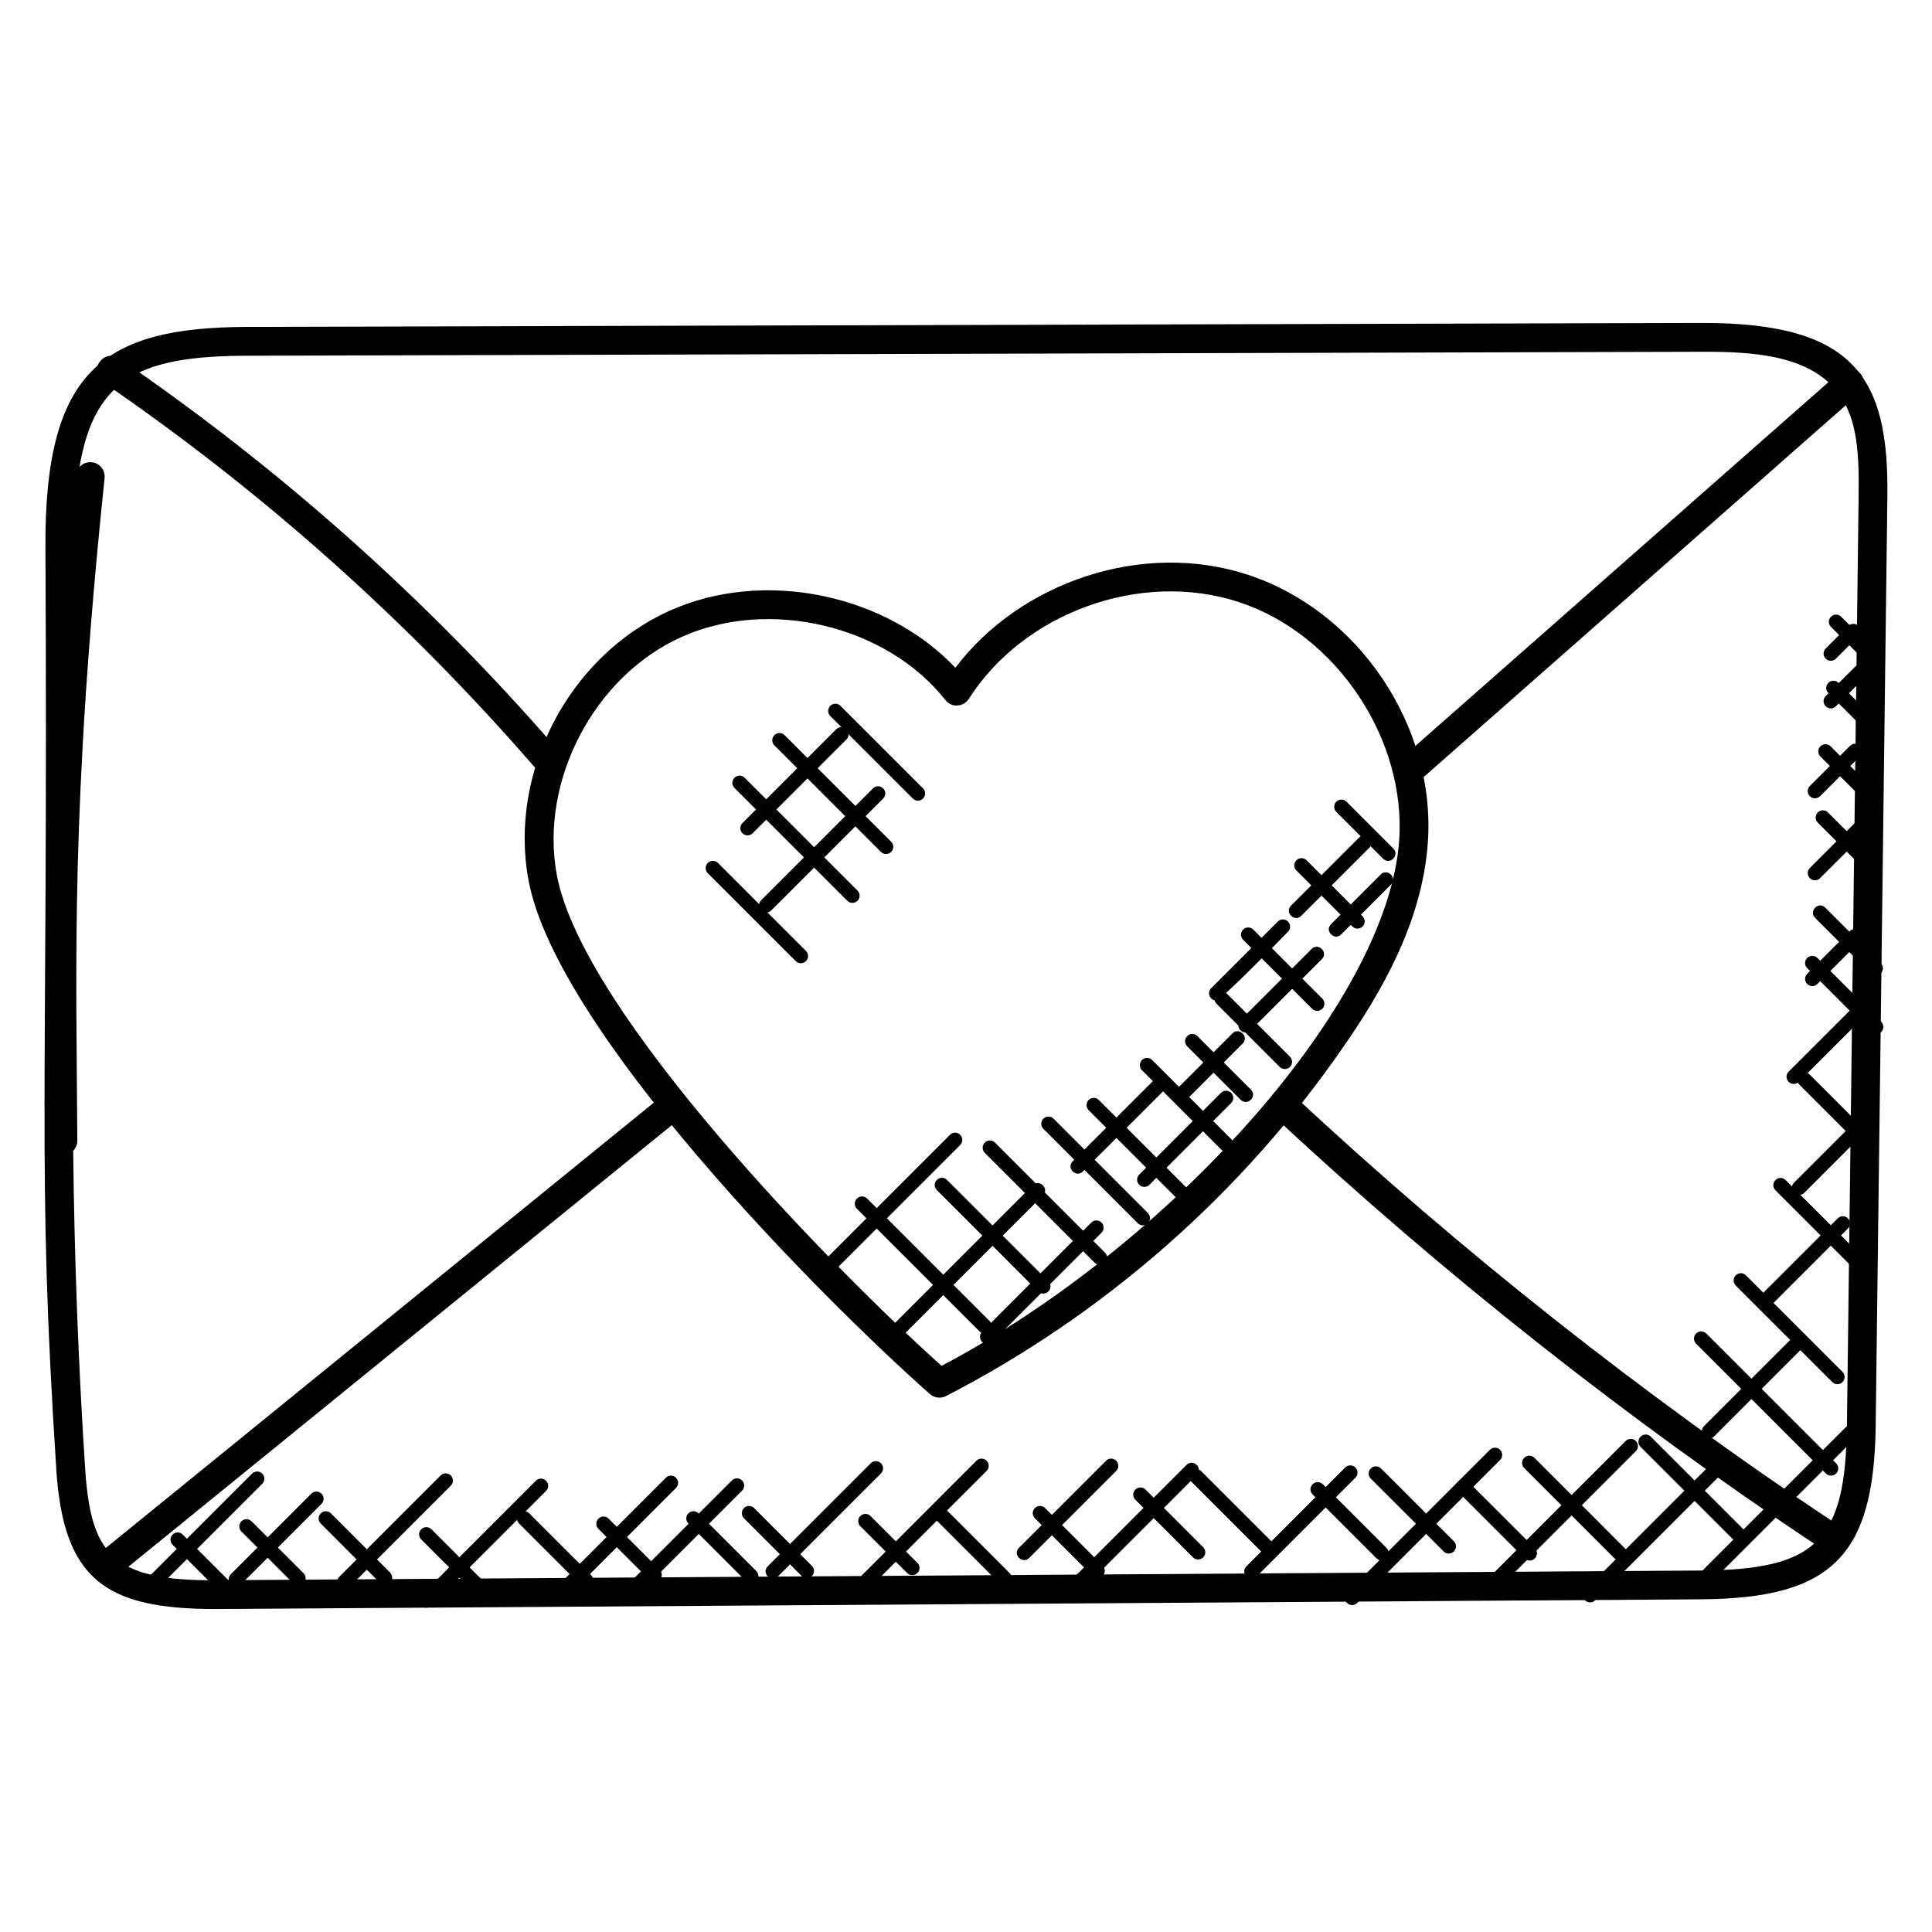 <?xml version="1.0" encoding="UTF-8"?>
<!-- Uploaded to: ICON Repo, www.iconrepo.com, Generator: ICON Repo Mixer Tools -->
<svg fill="#000000" width="800px" height="800px" version="1.1" viewBox="144 144 512 512" xmlns="http://www.w3.org/2000/svg">
 <g>
  <path d="m158.91 533.27c-5.238-81.238-2.098-96.312-2.871-244.34-0.246-47.016 15.566-58.191 53.527-58.297l385.05-1.047h0.734c40.266 0 49.215 14.586 48.824 45.961l-3.098 246.28c-0.434 34.602-11.695 45.777-46.336 46.008l-393.52 2.578c-29.25 0-40.418-7.703-42.32-37.145zm4.488-84.305c0.297 28 1.336 55.953 3.137 83.809 1.465 22.688 6.688 30.207 34.648 30.008l393.52-2.574c30.762-0.199 38.367-7.754 38.754-38.465l3.098-246.28c0.137-10.914-0.184-20.52-5.551-27.496-7.68-10-22.855-10.801-36.352-10.742l-385.06 1.047c-27.398 0.078-40.465 5.25-44.527 29.504 0.785-0.895 1.984-1.414 3.258-1.273 2.098 0.215 3.617 2.09 3.398 4.191-9.129 87.449-7.465 129.29-7.231 175.57 0.012 1.051-0.41 2.004-1.09 2.699z"/>
  <path d="m390.42 513.43c-29.352-25.992-99.113-96.465-106.39-136.32-5.231-28.602 10.801-59.211 37.297-71.199 25.168-11.367 57.402-4.398 75.867 15.047 17.176-22.711 49.609-33.84 77.609-24.609 29.328 9.68 49.785 40.207 47.586 71.008-1.527 21.383-12.664 39.984-22.199 53.816-26.895 39-63.375 71.09-105.49 92.801-1.406 0.715-3.102 0.492-4.277-0.543zm-65.945-200.56c-23.016 10.406-37.48 38.016-32.938 62.863 6.727 36.777 74.059 105.26 101.99 130.23 60.754-32.047 118.18-96.09 121.26-139.16 1.922-26.977-16.688-54.746-42.375-63.219-26.32-8.656-57.297 3.008-71.664 25.617-0.664 1.047-1.785 1.703-3.023 1.754-1.207 0.137-2.418-0.473-3.191-1.441-15.602-19.766-46.754-27.207-70.059-16.648z"/>
  <path d="m518.36 351.23c-1.062 0-2.106-0.441-2.863-1.297-1.398-1.582-1.246-3.984 0.336-5.383l115.78-101.97c3.793-3.328 8.816 2.398 5.047 5.727l-115.77 101.97c-0.727 0.641-1.625 0.953-2.527 0.953z"/>
  <path d="m288.25 348.27c-1.07 0-2.129-0.449-2.879-1.312-33.504-38.578-71.883-72.777-114.07-101.67-4.191-2.856 0.199-9.152 4.305-6.289 42.73 29.25 81.602 63.891 115.52 102.95 1.383 1.594 1.215 4-0.383 5.391-0.715 0.625-1.609 0.93-2.492 0.93z"/>
  <path d="m173.48 561.8c-1.105 0-2.215-0.48-2.969-1.414-1.328-1.641-1.082-4.039 0.559-5.367l148.16-120.4c1.641-1.328 4.039-1.07 5.375 0.551 1.328 1.641 1.082 4.039-0.559 5.367l-148.17 120.41c-0.711 0.574-1.555 0.855-2.402 0.855z"/>
  <path d="m626 553.93c-50.984-33.922-99.539-72.289-144.32-114.01-1.543-1.434-1.625-3.856-0.191-5.398 1.434-1.535 3.856-1.633 5.398-0.191 44.48 41.449 92.707 79.547 143.34 113.25 1.754 1.16 2.231 3.535 1.062 5.289-1.16 1.73-3.527 2.234-5.289 1.059z"/>
  <path d="m403.56 496.8-32.465-32.465c-0.75-0.75-0.75-1.953 0-2.703s1.953-0.75 2.703 0l32.465 32.465c0.75 0.75 0.75 1.953 0 2.703s-1.953 0.75-2.703 0z"/>
  <path d="m420.48 486.81c-0.488 0-0.977-0.184-1.352-0.559l-26.855-26.863c-0.75-0.75-0.75-1.953 0-2.695 0.75-0.75 1.953-0.75 2.695 0l26.863 26.863c0.75 0.75 0.75 1.953 0 2.703-0.375 0.363-0.863 0.551-1.352 0.551z"/>
  <path d="m434.13 478.66-29.152-29.152c-0.75-0.75-0.75-1.953 0-2.703s1.953-0.75 2.703 0l29.152 29.152c0.75 0.75 0.75 1.953 0 2.703s-1.957 0.75-2.703 0z"/>
  <path d="m455.81 461.52-23.297-23.305c-0.75-0.75-0.75-1.953 0-2.703s1.953-0.75 2.703 0l23.297 23.305c0.75 0.75 0.75 1.953 0 2.703s-1.965 0.75-2.703 0z"/>
  <path d="m469.59 450.59-22.961-22.969c-0.75-0.75-0.75-1.953 0-2.703s1.953-0.75 2.703 0l22.961 22.969c0.75 0.75 0.75 1.953 0 2.703-0.75 0.746-1.957 0.746-2.703 0z"/>
  <path d="m483.15 426.75-16.77-16.77c-0.75-0.75-0.75-1.953 0-2.703s1.953-0.75 2.703 0l16.77 16.77c0.75 0.75 0.75 1.953 0 2.703-0.746 0.746-1.953 0.746-2.703 0z"/>
  <path d="m491.71 411.33-18.273-18.281c-0.75-0.75-0.75-1.953 0-2.703s1.953-0.75 2.703 0l18.273 18.281c0.75 0.75 0.75 1.953 0 2.703-0.75 0.746-1.957 0.746-2.703 0z"/>
  <path d="m502.39 389.53-14.84-14.84c-0.75-0.75-0.75-1.953 0-2.703s1.953-0.75 2.703 0l14.84 14.84c0.75 0.75 0.75 1.953 0 2.703s-1.957 0.75-2.703 0z"/>
  <path d="m510.54 371.56-12.398-12.398c-0.75-0.75-0.75-1.953 0-2.703s1.953-0.75 2.695 0l12.398 12.398c1.785 1.789-0.918 4.484-2.695 2.703z"/>
  <path d="m445.5 468.16-24.992-25c-0.75-0.75-0.75-1.953 0-2.695 0.75-0.75 1.953-0.75 2.695 0l24.992 25c0.75 0.75 0.75 1.953 0 2.703-0.738 0.742-1.945 0.742-2.695-0.008z"/>
  <path d="m362.63 480.56c-0.75-0.75-0.75-1.953 0-2.703l33.121-33.121c0.75-0.75 1.953-0.75 2.703 0s0.75 1.953 0 2.703l-33.121 33.121c-0.758 0.746-1.961 0.746-2.703 0z"/>
  <path d="m378.86 499.62c-0.75-0.75-0.75-1.953 0-2.695l38.824-38.824c1.77-1.77 4.488 0.91 2.703 2.703l-38.824 38.824c-0.75 0.742-1.957 0.742-2.703-0.008z"/>
  <path d="m404.27 499.62c-0.75-0.75-0.75-1.953 0-2.695l28.938-28.938c0.75-0.75 1.953-0.75 2.703 0s0.75 1.953 0 2.703l-28.938 28.938c-0.75 0.742-1.961 0.742-2.703-0.008z"/>
  <path d="m428.27 451.75 21.559-21.551c0.75-0.75 1.953-0.75 2.703 0s0.75 1.953 0 2.703l-21.559 21.551c-1.781 1.77-4.488-0.918-2.703-2.703z"/>
  <path d="m445.91 457.98c-0.75-0.75-0.75-1.953 0-2.703l21.664-21.664c0.75-0.75 1.953-0.75 2.695 0 0.75 0.75 0.75 1.953 0 2.703l-21.664 21.664c-0.742 0.746-1.949 0.746-2.695 0z"/>
  <path d="m472.73 417.04c-0.75-0.75-0.75-1.953 0-2.703l18.871-18.859c1.77-1.77 4.488 0.91 2.703 2.703l-18.871 18.871c-0.75 0.738-1.957 0.738-2.703-0.012z"/>
  <path d="m466.32 409.14c-0.488 0-0.977-0.191-1.352-0.559-0.75-0.75-0.75-1.953 0-2.695l17.664-17.664c0.75-0.75 1.953-0.75 2.695 0 0.75 0.75 0.75 1.953 0 2.703-0.906 0.91-17.715 18.215-19.008 18.215z"/>
  <path d="m472.8 435.46-14.184-14.184c-0.75-0.75-0.75-1.953 0-2.703s1.953-0.75 2.703 0l14.184 14.184c1.801 1.809-0.953 4.449-2.703 2.703z"/>
  <path d="m456.5 434.68c-0.75-0.75-0.75-1.953 0-2.703l14.113-14.121c1.77-1.77 4.488 0.91 2.703 2.703l-14.113 14.121c-0.746 0.75-1.953 0.75-2.703 0z"/>
  <path d="m486.14 384 18.082-18.082c0.75-0.75 1.953-0.75 2.703 0s0.75 1.953 0 2.703l-18.082 18.082c-1.777 1.77-4.488-0.918-2.703-2.703z"/>
  <path d="m496.73 388.93 13.176-13.176c1.77-1.77 4.488 0.91 2.695 2.695l-13.176 13.176c-1.766 1.777-4.481-0.902-2.695-2.695z"/>
  <path d="m368.54 382.71-29.898-29.898c-0.75-0.75-0.75-1.953 0-2.695 0.75-0.75 1.953-0.75 2.703 0l29.898 29.898c0.75 0.75 0.75 1.953 0 2.695-0.758 0.75-1.965 0.75-2.703 0z"/>
  <path d="m377.46 369.77-28.242-28.242c-0.75-0.75-0.75-1.953 0-2.703s1.953-0.75 2.703 0l28.242 28.242c0.75 0.75 0.75 1.953 0 2.703-0.75 0.742-1.957 0.742-2.703 0z"/>
  <path d="m385.91 355.63-21.871-21.871c-0.75-0.75-0.75-1.953 0-2.703s1.953-0.75 2.695 0l21.871 21.871c0.75 0.75 0.75 1.953 0 2.703-0.742 0.746-1.945 0.746-2.695 0z"/>
  <path d="m345.69 385.28c-0.75-0.75-0.75-1.953 0-2.703l29.656-29.648c0.75-0.75 1.953-0.75 2.703 0s0.75 1.953 0 2.703l-29.656 29.648c-0.75 0.742-1.957 0.742-2.703 0z"/>
  <path d="m340.75 364.82c-0.75-0.75-0.75-1.953 0-2.695l24.863-24.871c0.75-0.75 1.953-0.75 2.703 0s0.75 1.953 0 2.703l-24.863 24.871c-0.746 0.738-1.953 0.738-2.703-0.008z"/>
  <path d="m354.88 398.71-23.305-23.305c-0.75-0.75-0.75-1.953 0-2.703s1.953-0.75 2.703 0l23.305 23.305c0.75 0.75 0.75 1.953 0 2.703-0.75 0.742-1.957 0.742-2.703 0z"/>
  <path d="m627.89 534.5-34.402-34.402c-0.75-0.75-0.75-1.953 0-2.703s1.953-0.75 2.703 0l34.402 34.402c0.75 0.75 0.75 1.953 0 2.703-0.754 0.742-1.961 0.742-2.703 0z"/>
  <path d="m629.58 510.26-25.586-25.578c-0.75-0.75-0.75-1.953 0-2.703s1.953-0.75 2.703 0l25.586 25.586c0.75 0.75 0.75 1.953 0 2.703-0.746 0.738-1.961 0.738-2.703-0.008z"/>
  <path d="m634.15 479.08-19.641-19.641c-0.75-0.75-0.75-1.953 0-2.703s1.953-0.75 2.703 0l19.641 19.641c0.75 0.75 0.75 1.953 0 2.703-0.75 0.746-1.957 0.746-2.703 0z"/>
  <path d="m636.38 446.97-15.566-15.566c-0.75-0.75-0.75-1.953 0-2.695 0.75-0.75 1.953-0.75 2.703 0l15.566 15.566c0.75 0.75 0.75 1.953 0 2.703-0.746 0.738-1.953 0.738-2.703-0.008z"/>
  <path d="m639.84 417.49-16.914-16.922c-0.75-0.75-0.75-1.953 0-2.703s1.953-0.75 2.703 0l16.914 16.922c0.75 0.75 0.75 1.953 0 2.703-0.75 0.738-1.957 0.738-2.703 0z"/>
  <path d="m639.73 401.95-14.711-14.711c-1.77-1.777 0.91-4.488 2.703-2.703l14.711 14.711c0.75 0.75 0.75 1.953 0 2.703-0.746 0.746-1.953 0.746-2.703 0z"/>
  <path d="m638.7 374.98-12.969-12.969c-0.75-0.75-0.75-1.953 0-2.703s1.953-0.75 2.703 0l12.969 12.969c0.75 0.75 0.75 1.953 0 2.703-0.75 0.746-1.957 0.746-2.703 0z"/>
  <path d="m638 356.06-11.574-11.574c-0.75-0.75-0.75-1.953 0-2.703s1.953-0.75 2.703 0l11.574 11.574c0.75 0.75 0.75 1.953 0 2.703-0.75 0.742-1.957 0.742-2.703 0z"/>
  <path d="m639.4 338.54-10.871-10.871c-0.75-0.75-0.75-1.953 0-2.703s1.953-0.75 2.703 0l10.871 10.871c0.75 0.75 0.75 1.953 0 2.703-0.746 0.738-1.953 0.738-2.703 0z"/>
  <path d="m639.05 319.95-9.816-9.809c-0.75-0.75-0.75-1.953 0-2.703s1.953-0.75 2.703 0l9.816 9.809c0.75 0.75 0.75 1.953 0 2.703-0.754 0.75-1.961 0.75-2.703 0z"/>
  <path d="m603.93 552.6-25.168-25.168c-0.75-0.75-0.75-1.953 0-2.703s1.953-0.75 2.703 0l25.168 25.168c0.75 0.75 0.75 1.953 0 2.703-0.746 0.742-1.953 0.742-2.703 0z"/>
  <path d="m572.23 557.35-24.305-24.312c-0.75-0.75-0.75-1.953 0-2.703s1.953-0.75 2.703 0l24.305 24.312c0.75 0.75 0.75 1.953 0 2.703-0.758 0.738-1.965 0.738-2.703 0z"/>
  <path d="m548.05 557-17.648-17.648c-0.75-0.75-0.75-1.953 0-2.703s1.953-0.75 2.695 0l17.656 17.648c0.75 0.75 0.75 1.953 0 2.703s-1.957 0.75-2.703 0z"/>
  <path d="m526.58 555.15-19.305-19.297c-0.75-0.75-0.75-1.953 0-2.703s1.953-0.75 2.703 0l19.305 19.297c0.75 0.75 0.75 1.953 0 2.703-0.75 0.742-1.965 0.742-2.703 0z"/>
  <path d="m508.77 556.96-16.914-16.914c-0.75-0.75-0.75-1.953 0-2.703s1.953-0.75 2.703 0l16.914 16.914c0.75 0.75 0.75 1.953 0 2.703s-1.965 0.75-2.703 0z"/>
  <path d="m478.85 555.79-19.242-19.242c-0.75-0.75-0.75-1.953 0-2.703s1.953-0.75 2.703 0l19.242 19.242c0.75 0.75 0.75 1.953 0 2.703-0.75 0.742-1.953 0.742-2.703 0z"/>
  <path d="m460.15 556.72-15.266-15.266c-0.75-0.75-0.75-1.953 0-2.695 0.75-0.75 1.953-0.75 2.703 0l15.266 15.266c0.75 0.75 0.75 1.953 0 2.695-0.746 0.738-1.953 0.738-2.703 0z"/>
  <path d="m433.52 561.62-15.266-15.266c-0.75-0.75-0.75-1.953 0-2.703s1.953-0.75 2.703 0l15.266 15.266c0.75 0.75 0.75 1.953 0 2.703-0.746 0.75-1.953 0.75-2.703 0z"/>
  <path d="m408.82 563.55-16.496-16.496c-0.75-0.75-0.75-1.953 0-2.703s1.953-0.75 2.703 0l16.496 16.496c1.77 1.777-0.918 4.496-2.703 2.703z"/>
  <path d="m384.41 560.88-12.418-12.418c-0.75-0.75-0.75-1.953 0-2.703s1.953-0.75 2.703 0l12.418 12.418c0.75 0.75 0.75 1.953 0 2.703-0.75 0.738-1.961 0.738-2.703 0z"/>
  <path d="m356.46 561.67-15.305-15.312c-0.75-0.75-0.75-1.953 0-2.703s1.953-0.75 2.695 0l15.305 15.312c0.75 0.75 0.75 1.953 0 2.703-0.742 0.746-1.945 0.746-2.695 0z"/>
  <path d="m341.74 563.07-15.312-15.312c-0.75-0.75-0.75-1.953 0-2.703s1.953-0.75 2.703 0l15.312 15.312c0.75 0.75 0.75 1.953 0 2.703-0.746 0.738-1.961 0.738-2.703 0z"/>
  <path d="m316.12 562.69-13.527-13.527c-0.75-0.75-0.75-1.953 0-2.703s1.953-0.75 2.703 0l13.527 13.527c0.75 0.75 0.75 1.953 0 2.703-0.75 0.746-1.953 0.746-2.703 0z"/>
  <path d="m297.98 564.17-16.41-16.41c-0.75-0.75-0.75-1.953 0-2.703s1.953-0.75 2.703 0l16.41 16.41c0.75 0.75 0.75 1.953 0 2.703-0.75 0.746-1.953 0.746-2.703 0z"/>
  <path d="m270.21 566.55-14.578-14.578c-0.75-0.75-0.75-1.953 0-2.703s1.953-0.75 2.703 0l14.578 14.578c0.75 0.75 0.75 1.953 0 2.703-0.75 0.746-1.965 0.746-2.703 0z"/>
  <path d="m244.67 563.44-15.672-15.68c-0.75-0.75-0.75-1.953 0-2.703s1.953-0.75 2.703 0l15.672 15.68c0.75 0.75 0.75 1.953 0 2.703-0.75 0.742-1.953 0.742-2.703 0z"/>
  <path d="m221.74 563.63-13.77-13.77c-0.75-0.75-0.75-1.953 0-2.703s1.953-0.75 2.703 0l13.77 13.77c0.75 0.75 0.75 1.953 0 2.695-0.75 0.758-1.957 0.758-2.703 0.008z"/>
  <path d="m202.25 565.88-12.512-12.512c-0.75-0.75-0.75-1.953 0-2.695 0.75-0.75 1.953-0.75 2.695 0l12.512 12.512c0.75 0.75 0.75 1.953 0 2.703-0.742 0.738-1.949 0.738-2.695-0.008z"/>
  <path d="m182.73 565.29c-0.75-0.75-0.75-1.953 0-2.703l28.062-28.062c0.75-0.75 1.953-0.75 2.703 0s0.75 1.953 0 2.703l-28.062 28.062c-0.75 0.75-1.953 0.75-2.703 0z"/>
  <path d="m205.17 563.88c-0.75-0.75-0.75-1.953 0-2.703l21.336-21.336c0.75-0.75 1.953-0.75 2.695 0 0.75 0.75 0.75 1.953 0 2.703l-21.336 21.336c-0.738 0.746-1.953 0.746-2.695 0z"/>
  <path d="m233.9 561.89 26.863-26.871c0.75-0.75 1.953-0.75 2.703 0s0.75 1.953 0 2.703l-26.863 26.863c-1.781 1.77-4.488-0.91-2.703-2.695z"/>
  <path d="m255.63 569.49c-0.75-0.75-0.75-1.953 0-2.703l30.375-30.375c0.75-0.75 1.953-0.75 2.703 0s0.75 1.953 0 2.703l-30.375 30.375c-0.746 0.742-1.953 0.742-2.703 0z"/>
  <path d="m292.79 565.99c-0.75-0.75-0.75-1.953 0-2.703l27.656-27.664c0.75-0.75 1.953-0.75 2.703 0s0.75 1.953 0 2.703l-27.656 27.664c-0.746 0.742-1.961 0.742-2.703 0z"/>
  <path d="m309.6 564.69 28.352-28.352c0.75-0.75 1.953-0.75 2.703 0s0.75 1.953 0 2.703l-28.352 28.352c-1.777 1.77-4.488-0.918-2.703-2.703z"/>
  <path d="m347.46 559.08 27.297-27.297c0.75-0.75 1.953-0.75 2.703 0s0.75 1.953 0 2.703l-27.297 27.297c-1.777 1.77-4.496-0.91-2.703-2.703z"/>
  <path d="m369.19 567.39c-0.75-0.75-0.75-1.953 0-2.703l33.57-33.578c0.75-0.75 1.953-0.75 2.703 0s0.75 1.953 0 2.703l-33.57 33.57c-0.758 0.754-1.965 0.754-2.703 0.008z"/>
  <path d="m414.04 554.17 23.062-23.062c0.75-0.75 1.953-0.75 2.703 0s0.75 1.953 0 2.703l-23.062 23.062c-1.777 1.77-4.504-0.91-2.703-2.703z"/>
  <path d="m425.96 567.39c-0.75-0.75-0.75-1.953 0-2.703l32.473-32.473c0.75-0.75 1.953-0.75 2.703 0s0.75 1.953 0 2.703l-32.473 32.473c-0.75 0.746-1.957 0.746-2.703 0z"/>
  <path d="m474.32 559.08 26.168-26.176c0.75-0.75 1.953-0.75 2.703 0s0.75 1.953 0 2.703l-26.168 26.176c-1.777 1.77-4.488-0.91-2.703-2.703z"/>
  <path d="m500.96 568.79c-0.75-0.75-0.75-1.953 0-2.703l37.871-37.871c0.75-0.75 1.953-0.75 2.703 0s0.75 1.953 0 2.703l-37.871 37.871c-0.746 0.75-1.953 0.75-2.703 0z"/>
  <path d="m540.21 560.48 34.602-34.602c0.75-0.75 1.953-0.75 2.703 0s0.75 1.953 0 2.703l-34.602 34.602c-1.781 1.77-4.488-0.918-2.703-2.703z"/>
  <path d="m564.04 568.09c-0.75-0.75-0.75-1.953 0-2.703l32.977-32.977c0.75-0.75 1.953-0.75 2.703 0s0.75 1.953 0 2.703l-32.977 32.977c-0.75 0.75-1.957 0.75-2.703 0z"/>
  <path d="m595.59 562.48c-0.75-0.75-0.75-1.953 0-2.703l37.504-37.504c0.75-0.75 1.953-0.75 2.695 0 0.75 0.75 0.75 1.953 0 2.703l-37.496 37.504c-0.746 0.742-1.961 0.742-2.703 0z"/>
  <path d="m595.59 524.63c-0.75-0.75-0.75-1.953 0-2.703l23.695-23.695c0.75-0.75 1.953-0.75 2.703 0s0.75 1.953 0 2.703l-23.695 23.695c-0.746 0.742-1.961 0.742-2.703 0z"/>
  <path d="m611.01 489.59c-0.75-0.75-0.75-1.953 0-2.703l20.008-20.008c0.75-0.75 1.953-0.75 2.695 0 0.75 0.75 0.75 1.953 0 2.703l-20.008 20.008c-0.742 0.746-1.957 0.746-2.695 0z"/>
  <path d="m619.42 460.14c-0.75-0.75-0.75-1.953 0-2.703l16.25-16.258c0.75-0.75 1.953-0.75 2.703 0s0.75 1.953 0 2.703l-16.25 16.258c-0.746 0.746-1.961 0.746-2.703 0z"/>
  <path d="m619.36 431.26c-0.488 0-0.977-0.184-1.352-0.559-0.75-0.75-0.75-1.953 0-2.703l16.121-16.113c0.75-0.75 1.953-0.75 2.695 0 0.75 0.75 0.75 1.953 0 2.703l-16.121 16.113c-0.367 0.375-0.855 0.559-1.344 0.559z"/>
  <path d="m622.93 404.77c-0.75-0.75-0.75-1.953 0-2.703l11.297-11.305c0.75-0.75 1.953-0.75 2.695 0 0.75 0.75 0.75 1.953 0 2.695l-11.297 11.305c-0.742 0.75-1.953 0.75-2.695 0.008z"/>
  <path d="m623.63 376.73c-0.75-0.75-0.75-1.953 0-2.703l12-11.992c0.75-0.75 1.953-0.75 2.703 0s0.75 1.953 0 2.703l-12 11.992c-0.758 0.742-1.961 0.742-2.703 0z"/>
  <path d="m623.63 355c-0.75-0.75-0.75-1.953 0-2.703l10.609-10.609c1.777-1.77 4.488 0.91 2.703 2.703l-10.609 10.609c-0.758 0.746-1.961 0.746-2.703 0z"/>
  <path d="m627.83 331.17c-0.75-0.75-0.75-1.953 0-2.703l7.84-7.832c1.77-1.77 4.488 0.91 2.703 2.703l-7.84 7.832c-0.75 0.746-1.957 0.746-2.703 0z"/>
  <path d="m627.83 318.56c-0.75-0.75-0.75-1.953 0-2.703l5.969-5.969c0.75-0.75 1.953-0.75 2.703 0s0.75 1.953 0 2.695l-5.969 5.977c-0.75 0.738-1.957 0.738-2.703 0z"/>
 </g>
</svg>
